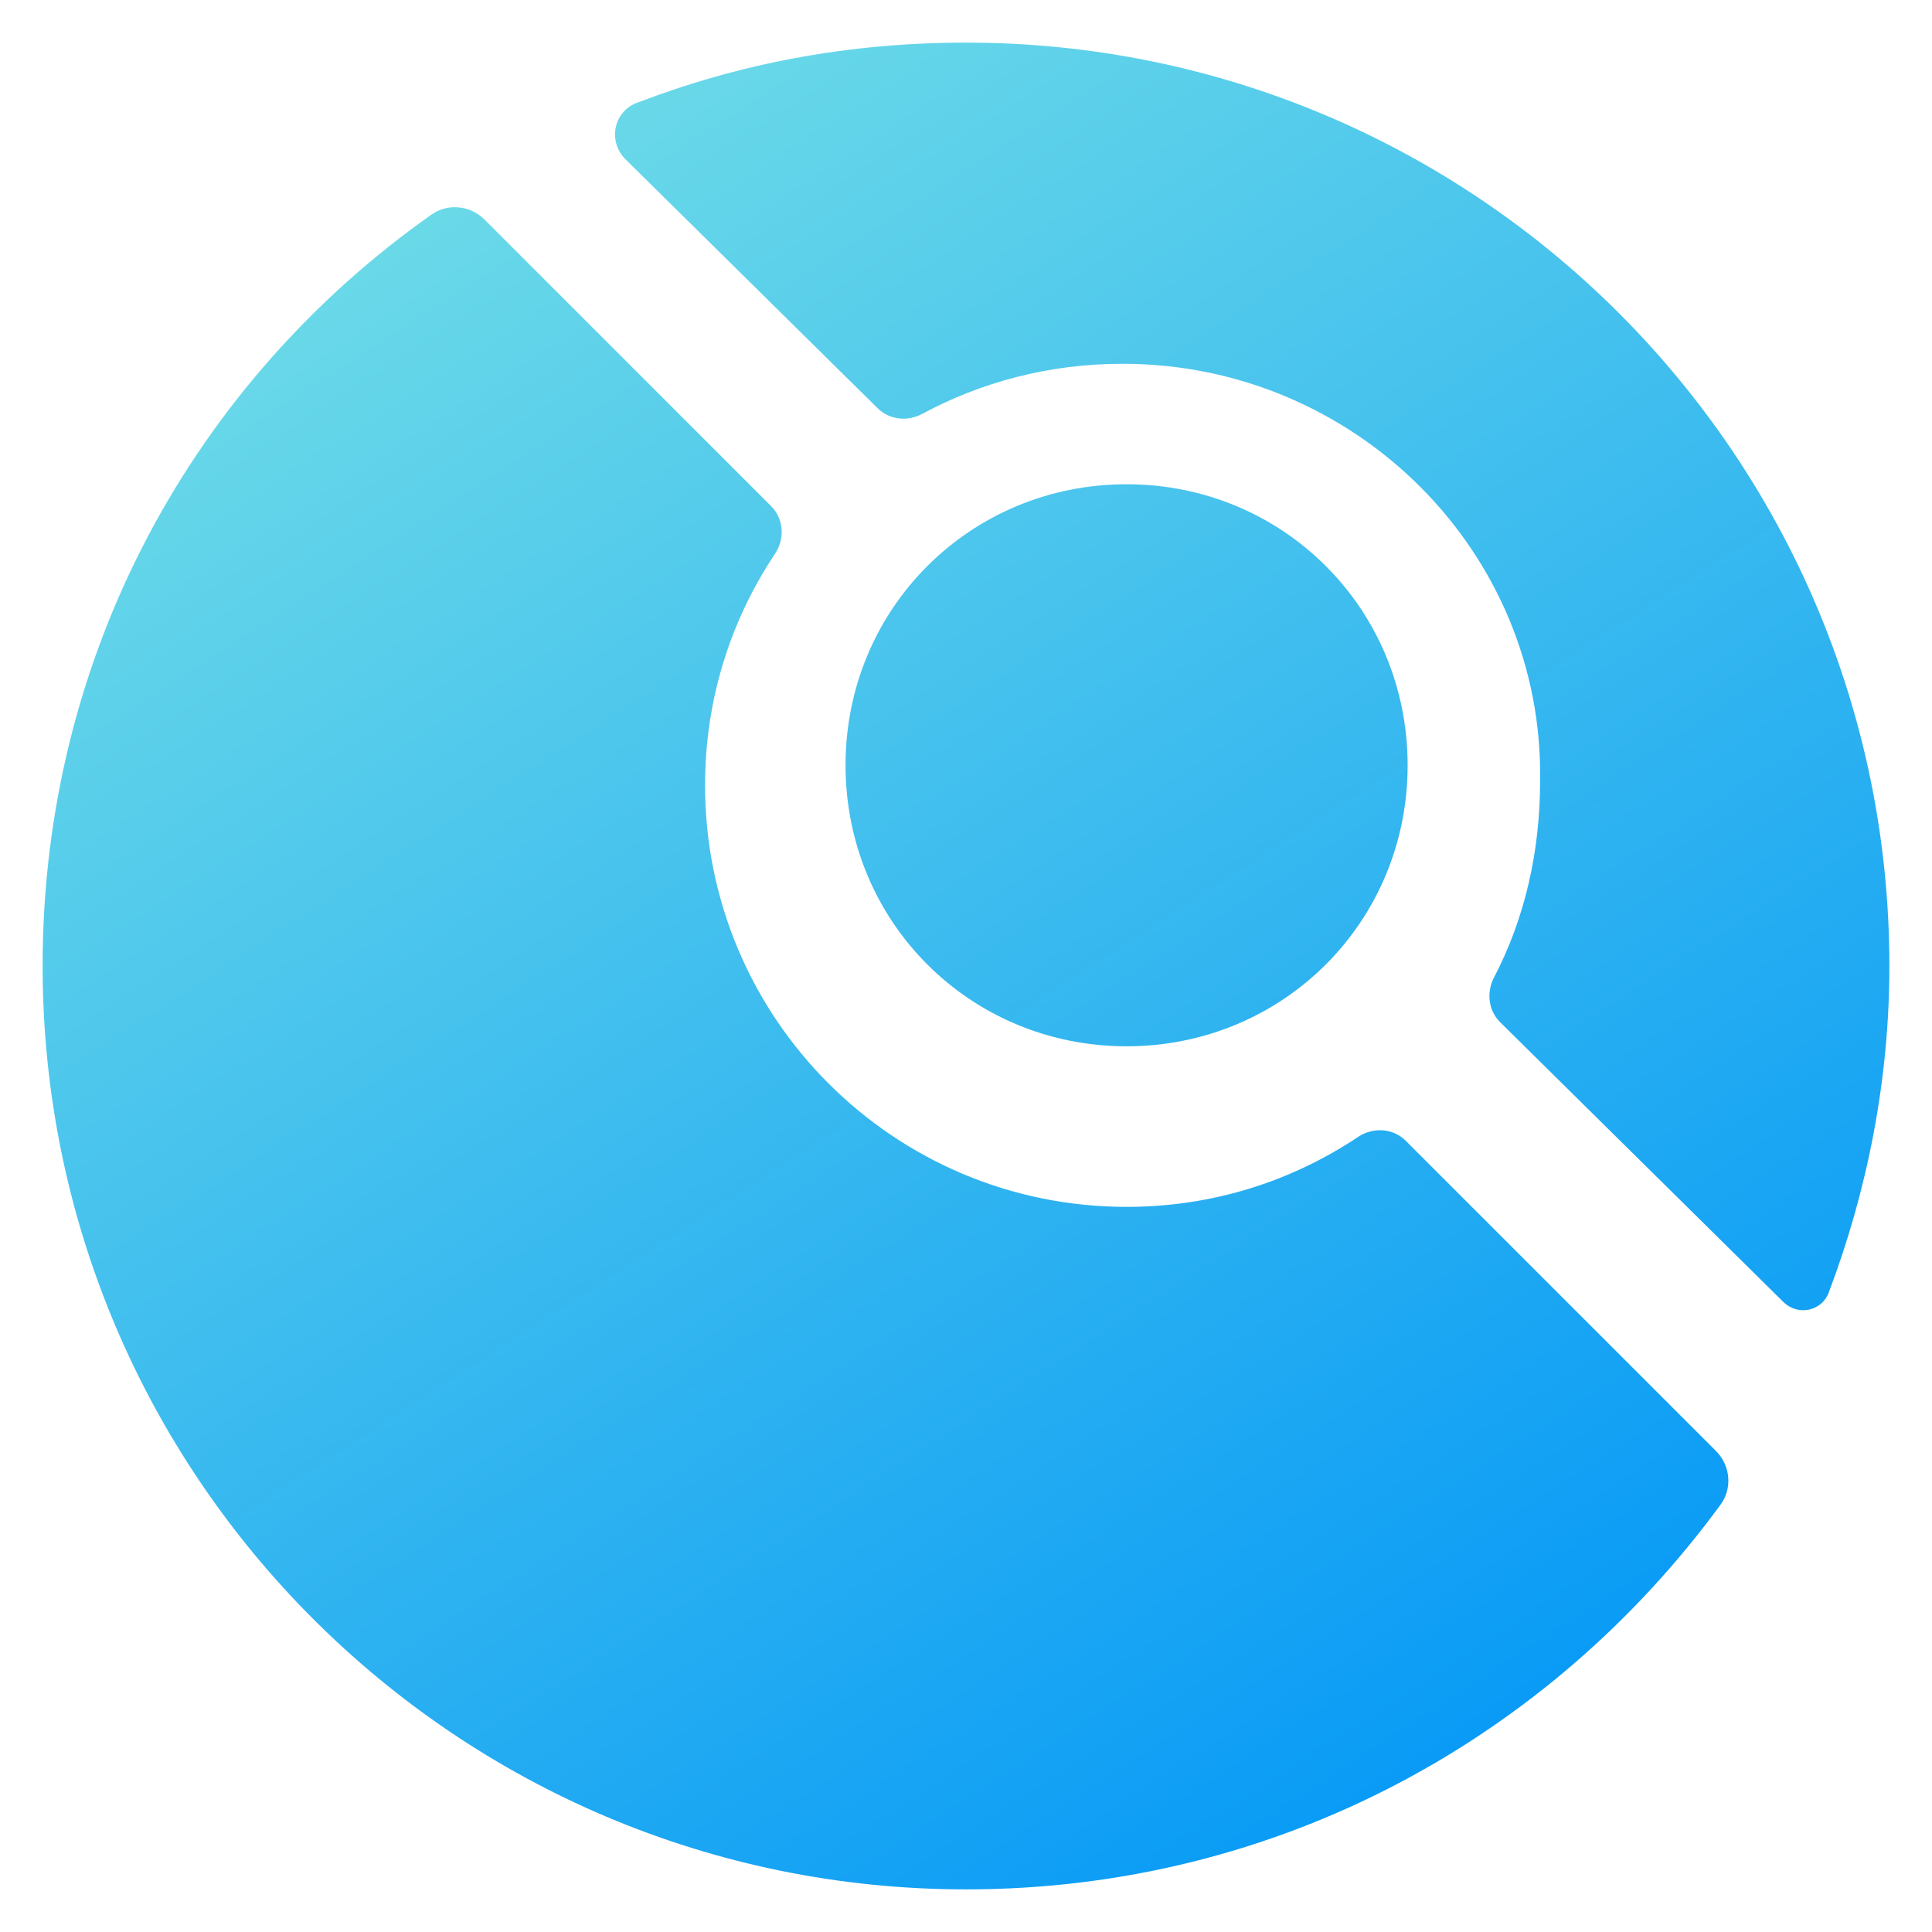 <svg width="34" height="34" viewBox="0 0 34 34" fill="none" xmlns="http://www.w3.org/2000/svg">
<path fill-rule="evenodd" clip-rule="evenodd" d="M33.25 17C33.25 19.005 32.861 20.954 32.182 22.749C32.057 23.079 31.636 23.161 31.386 22.914L26.399 17.988C26.191 17.782 26.157 17.461 26.292 17.202C26.833 16.168 27.103 14.986 27.103 13.75C27.174 9.723 23.853 6.402 19.755 6.402C18.454 6.402 17.262 6.728 16.226 7.285C15.971 7.422 15.653 7.389 15.447 7.186L11.009 2.805C10.696 2.496 10.792 1.97 11.202 1.812C13.007 1.119 14.924 0.75 17 0.75C25.973 0.75 33.25 8.027 33.25 17ZM7.594 3.776C7.884 3.572 8.277 3.614 8.528 3.865L13.572 8.909C13.795 9.132 13.814 9.484 13.639 9.746C12.851 10.928 12.408 12.319 12.408 13.821C12.408 17.919 15.728 21.239 19.826 21.239C21.328 21.239 22.718 20.796 23.9 20.008C24.163 19.832 24.515 19.852 24.738 20.075L30.198 25.535C30.452 25.789 30.491 26.189 30.279 26.479C27.281 30.575 22.499 33.25 17 33.25C8.027 33.25 0.75 25.973 0.75 17C0.75 11.496 3.43 6.711 7.594 3.776ZM19.826 18.413C22.581 18.413 24.772 16.223 24.772 13.467C24.772 10.712 22.581 8.522 19.826 8.522C17.071 8.522 14.88 10.712 14.88 13.467C14.88 16.223 17.071 18.413 19.826 18.413Z" fill="url(#paint0_linear_3522_48)"/>
<defs>
<linearGradient id="paint0_linear_3522_48" x1="-9.748" y1="11.248" x2="11.248" y2="43.748" gradientUnits="userSpaceOnUse">
<stop stop-color="#73DFE7"/>
<stop offset="1" stop-color="#0095F7"/>
</linearGradient>
</defs>
</svg>

